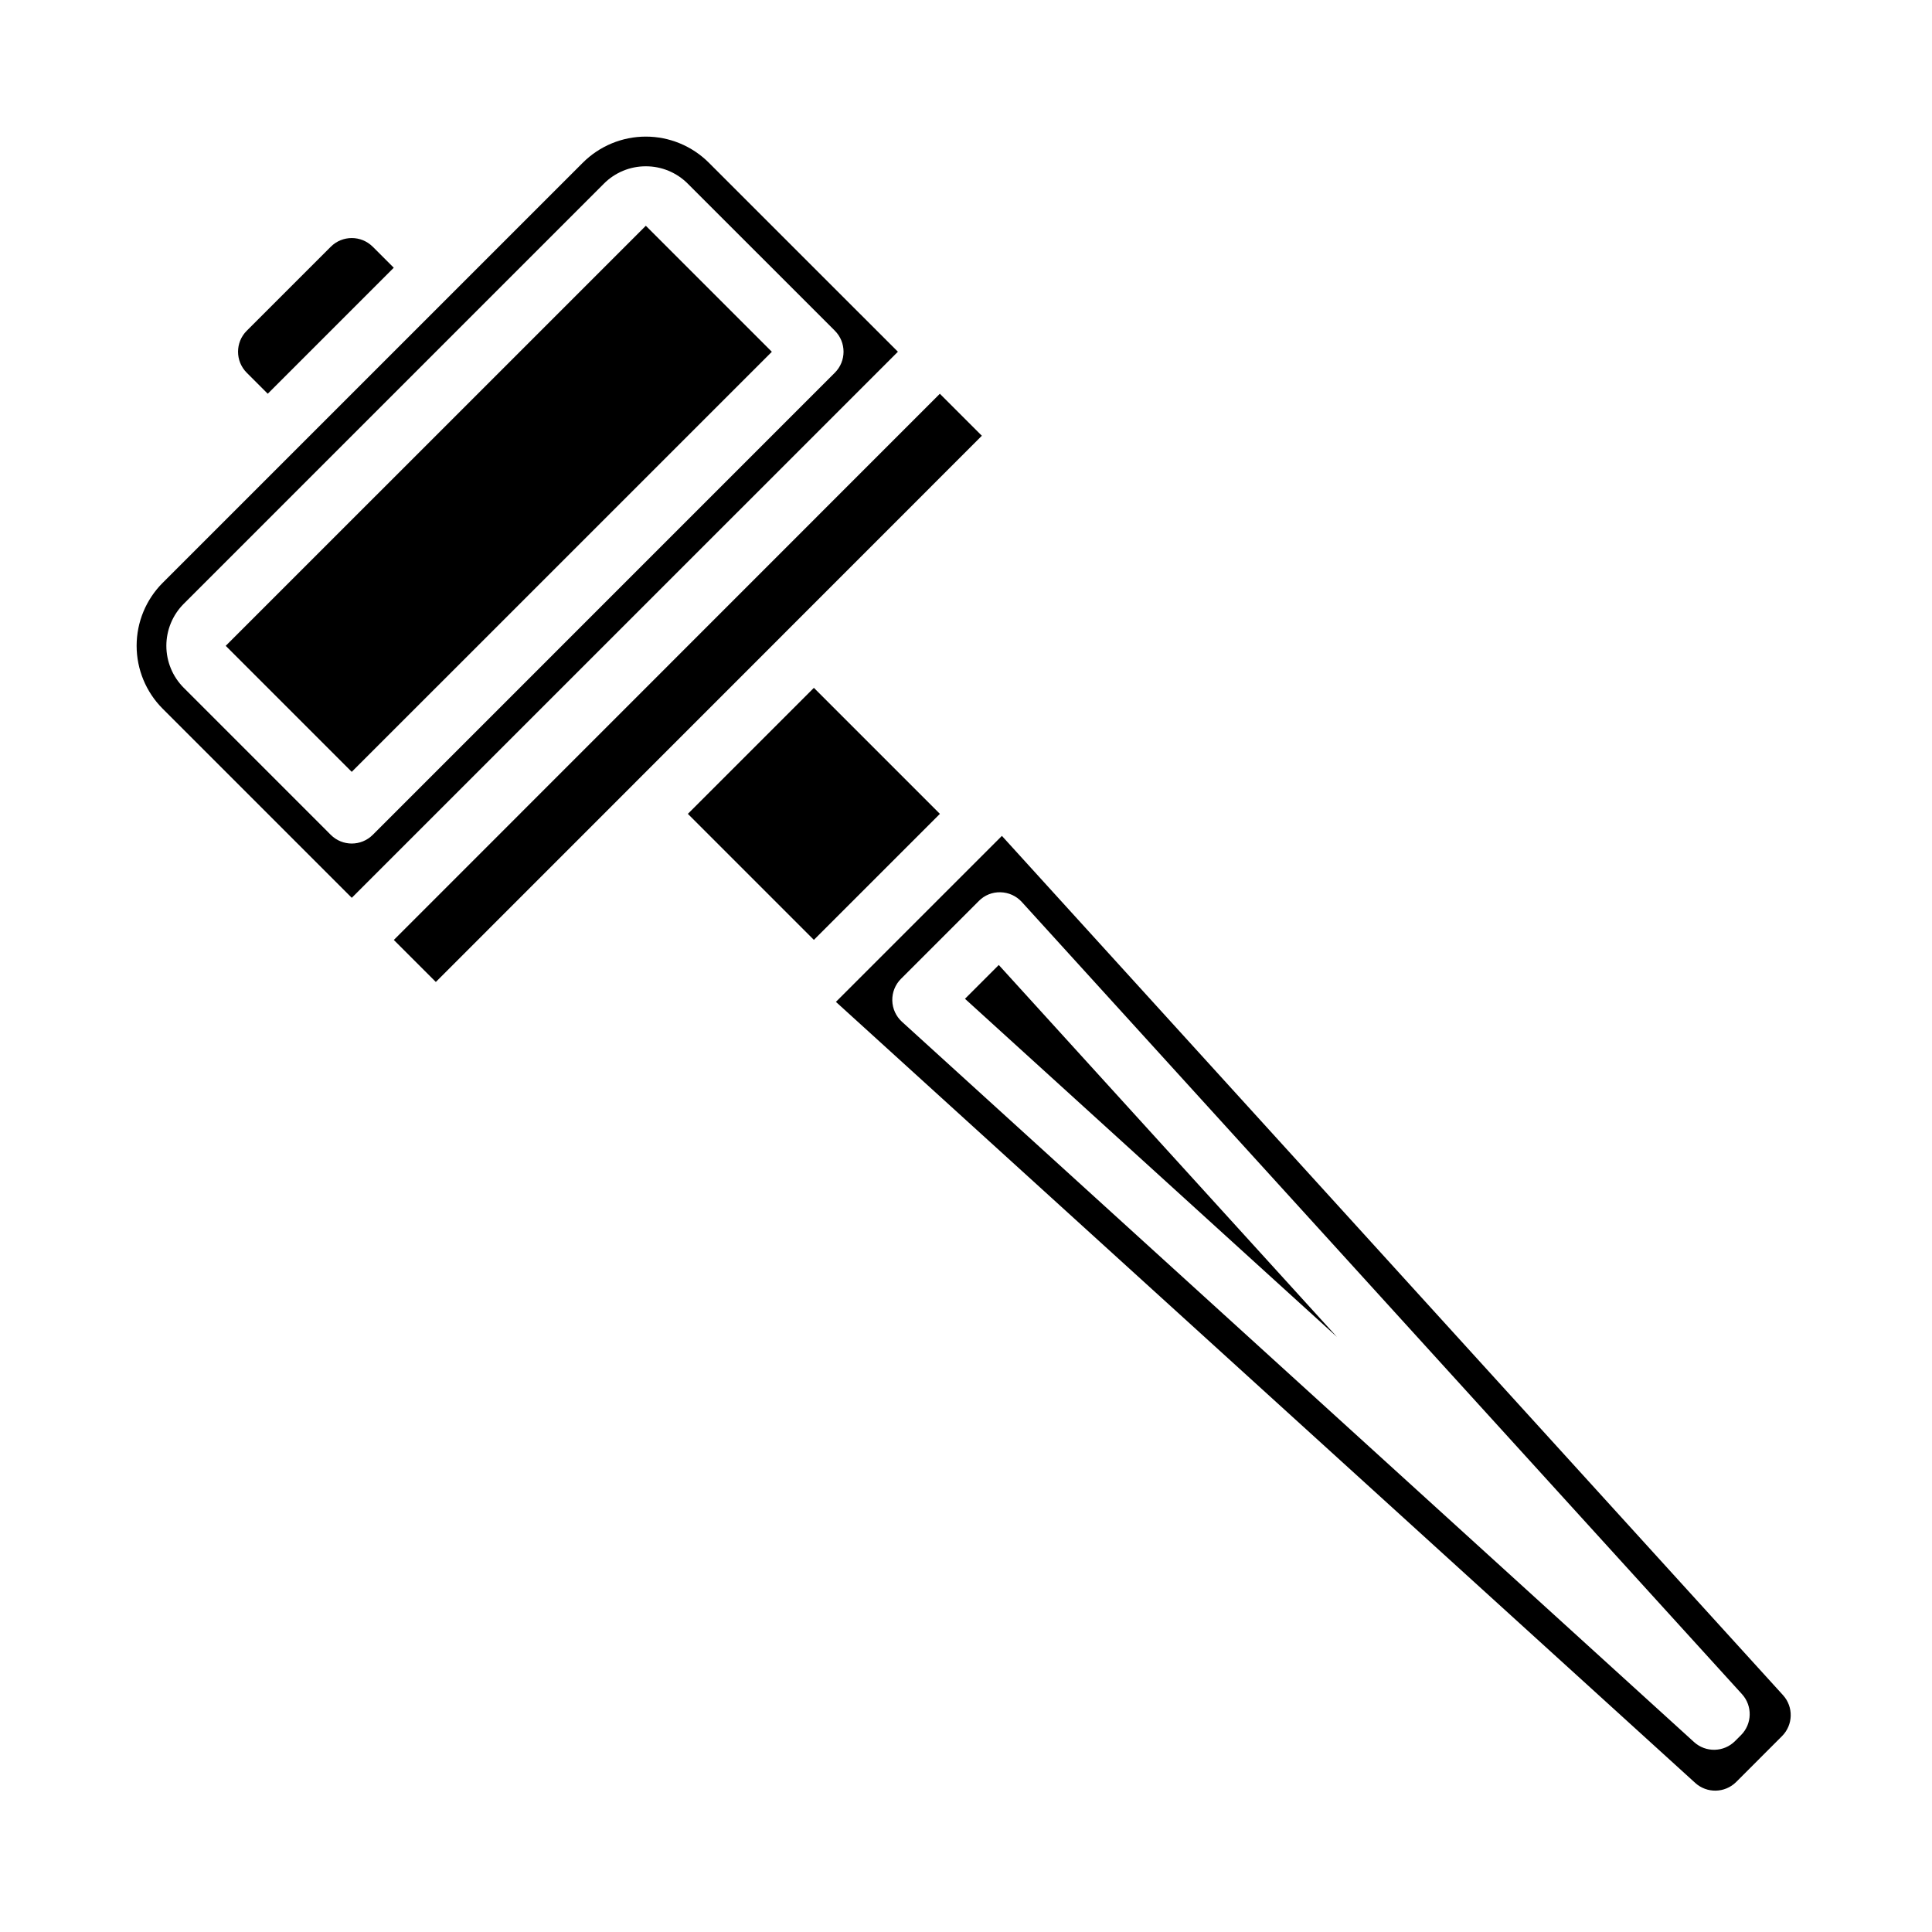 <?xml version="1.0" encoding="UTF-8"?>
<!-- Uploaded to: SVG Repo, www.svgrepo.com, Generator: SVG Repo Mixer Tools -->
<svg fill="#000000" width="800px" height="800px" version="1.1" viewBox="144 144 512 512" xmlns="http://www.w3.org/2000/svg">
 <g>
  <path d="m231.66 209.39-22.27 22.262c-3.074 3.074-3.074 8.055 0 11.129l5.566 5.566 33.395-33.395-5.566-5.566-0.004 0.004c-3.07-3.07-8.051-3.07-11.121 0z"/>
  <path d="m331.85 187.12c-4.43-4.43-10.438-6.918-16.699-6.918-6.262 0-12.266 2.488-16.695 6.918l-111.33 111.32c-4.43 4.43-6.918 10.434-6.918 16.695s2.488 12.27 6.918 16.699l50.098 50.098 144.73-144.72zm-89.066 178.12c-3.074 3.074-8.055 3.074-11.129 0l-38.957-38.965h-0.004c-2.949-2.953-4.609-6.957-4.609-11.133 0-4.172 1.66-8.176 4.609-11.129l111.33-111.33c2.941-2.961 6.945-4.625 11.121-4.613 4.18-0.012 8.188 1.652 11.133 4.613l38.965 38.957v0.004c3.074 3.074 3.074 8.055 0 11.129z"/>
  <path d="m203.82 315.15 111.33-111.32 33.395 33.398-111.33 111.32z"/>
  <path d="m248.37 393.1 144.7-144.75 11.133 11.129-144.7 144.75z"/>
  <path d="m604.09 616.26 12.164-12.172-0.004 0.004c2.973-2.973 3.09-7.754 0.262-10.863l-207-227.71-43.988 43.988 227.71 206.97c3.098 2.836 7.879 2.738 10.863-0.223zm-221.05-201.47c-1.594-1.449-2.523-3.484-2.574-5.637-0.051-2.152 0.781-4.231 2.305-5.754l20.633-20.633c1.512-1.539 3.598-2.375 5.754-2.305 2.152 0.051 4.191 0.98 5.637 2.574l190.85 209.93c2.824 3.109 2.711 7.894-0.262 10.863l-1.574 1.574c-2.969 2.973-7.754 3.09-10.863 0.262z"/>
  <path d="m399.73 408.69 98.574 89.609-89.617-98.566z"/>
  <path d="m326.29 359.68 33.398-33.395 33.395 33.398-33.398 33.395z"/>
 </g>
</svg>